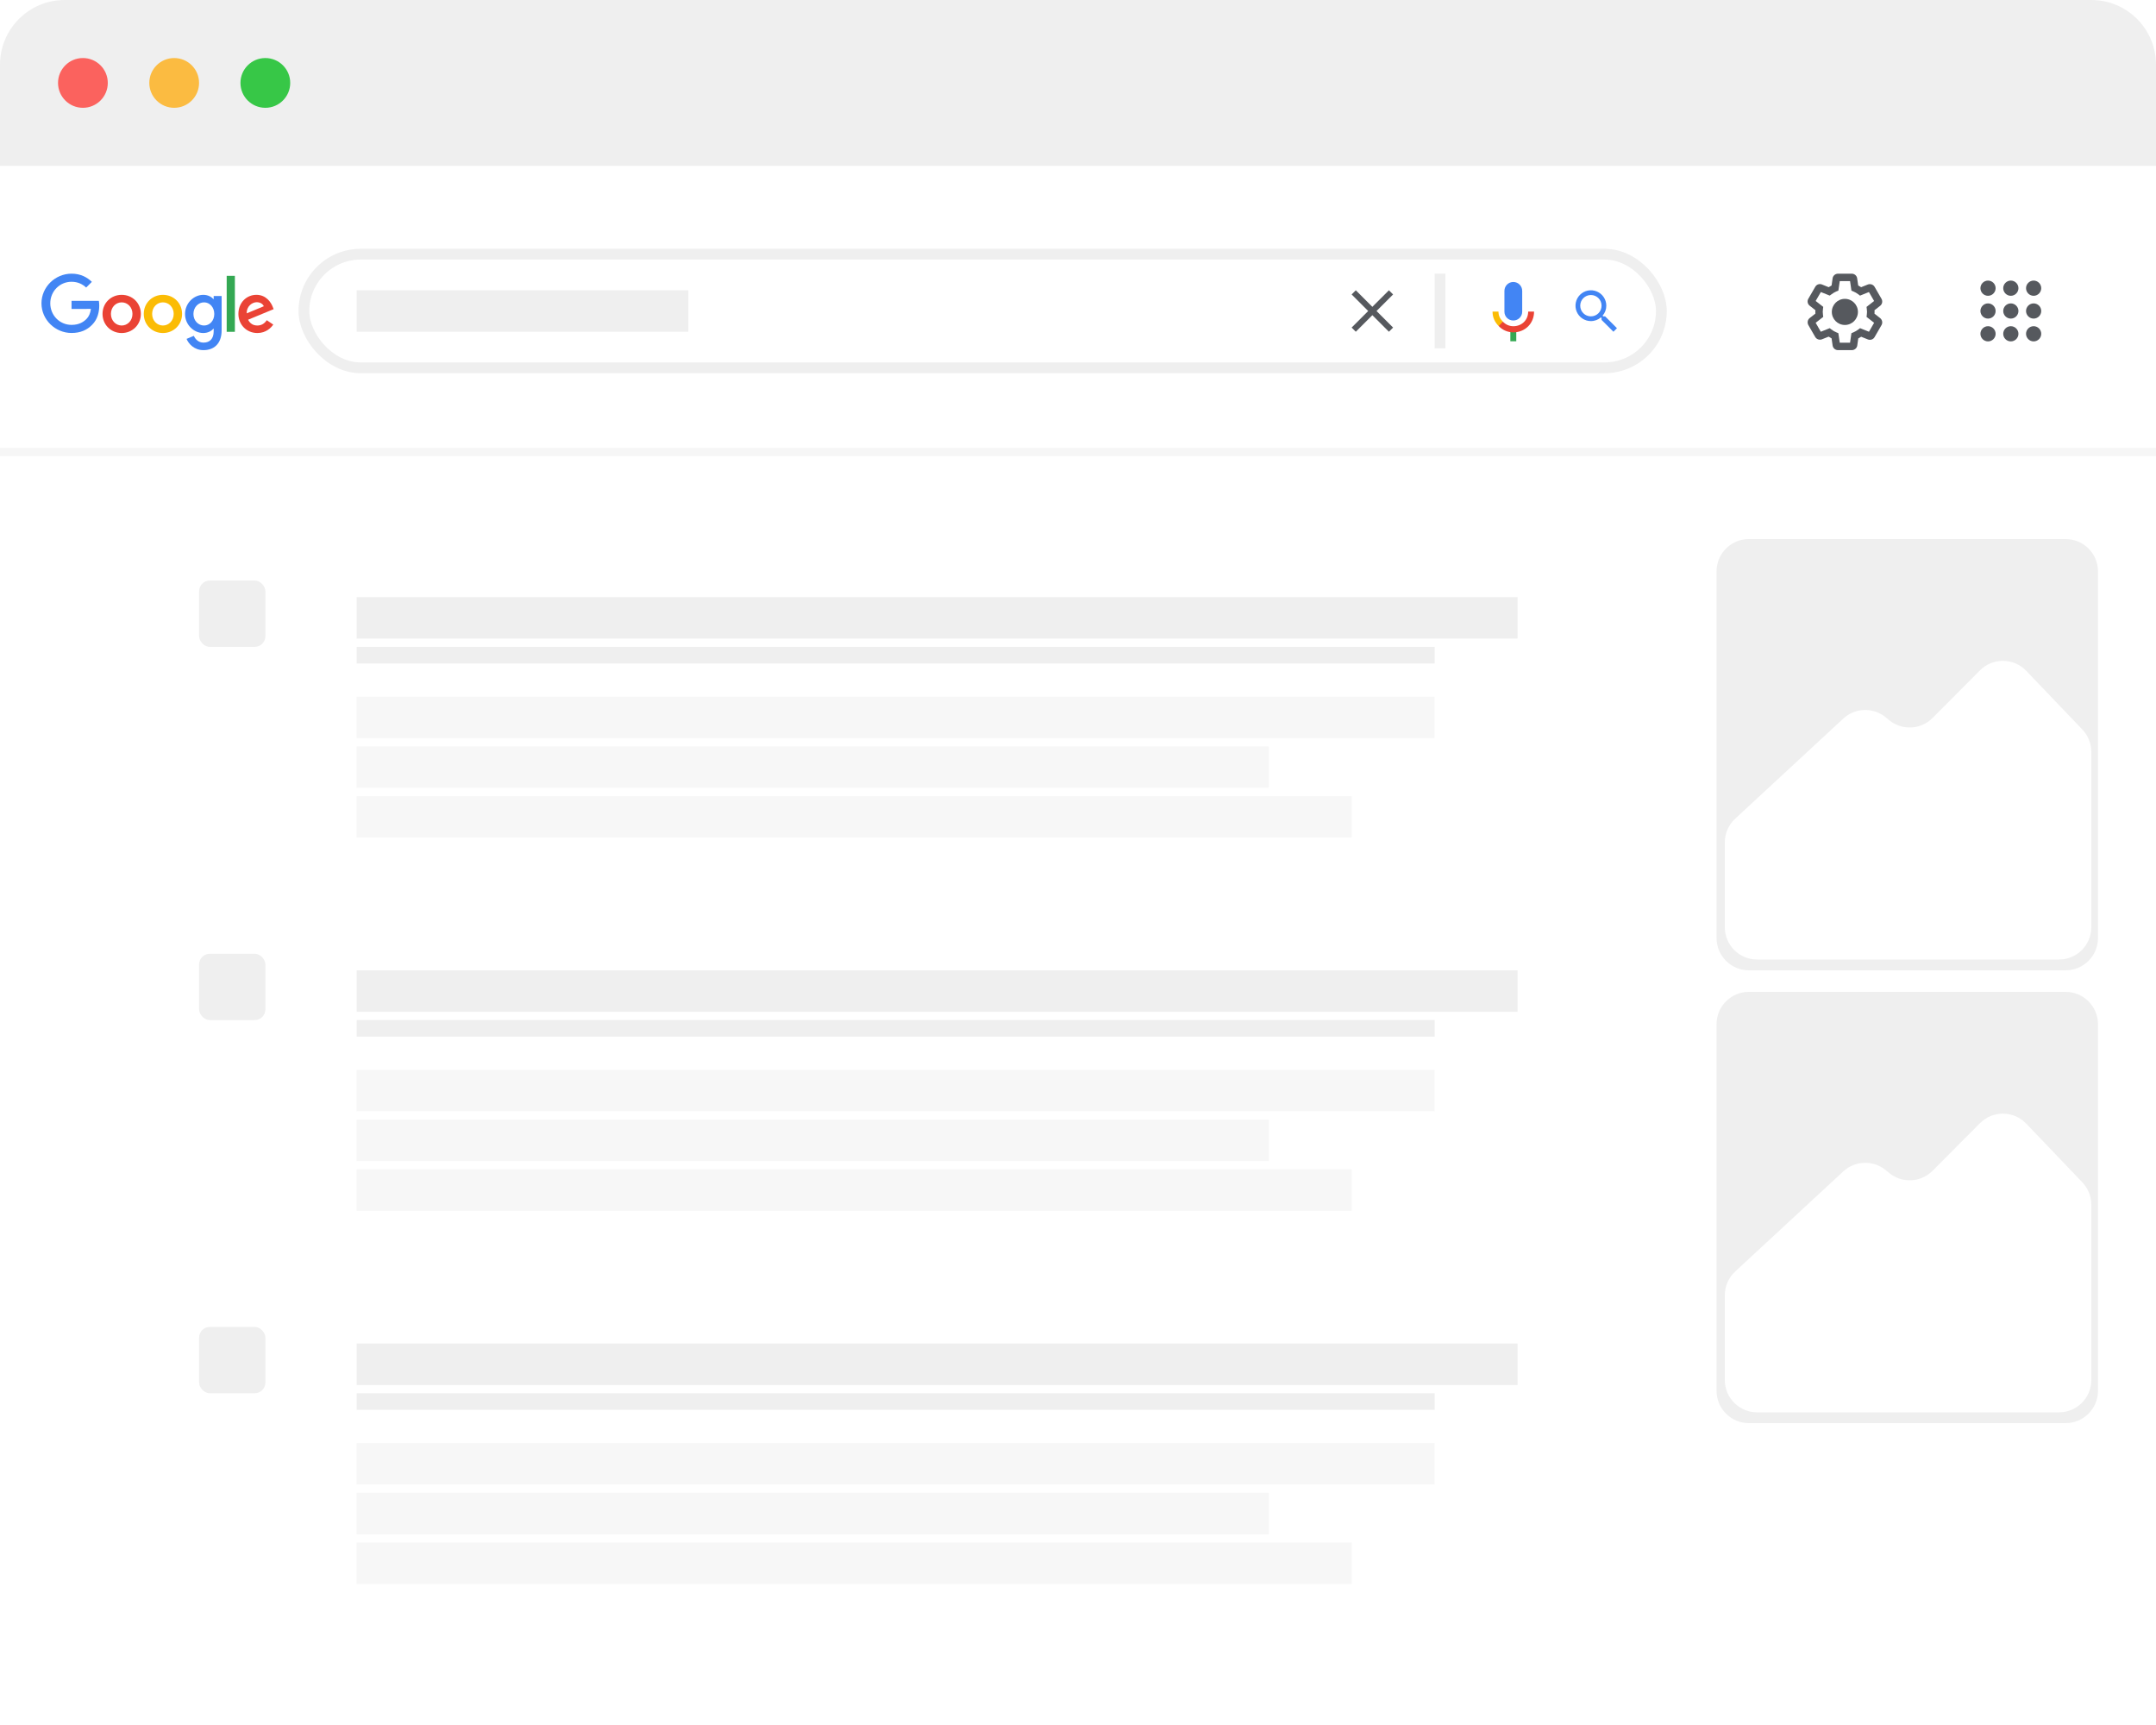 <?xml version="1.0" encoding="UTF-8"?> <svg xmlns="http://www.w3.org/2000/svg" width="200" height="160" viewBox="0 0 200 160" fill="none"><rect width="200" height="160" rx="6" fill="white"></rect><path d="M159.234 53C159.234 51.343 160.578 50 162.234 50H191.619C193.276 50 194.619 51.343 194.619 53V87C194.619 88.657 193.276 90 191.619 90H162.234C160.578 90 159.234 88.657 159.234 87V53Z" fill="#EFEFEF"></path><path d="M159.234 95C159.234 93.343 160.578 92 162.234 92H191.619C193.276 92 194.619 93.343 194.619 95V129C194.619 130.657 193.276 132 191.619 132H162.234C160.578 132 159.234 130.657 159.234 129V95Z" fill="#EFEFEF"></path><path d="M170.989 66.653L160.962 75.938C160.349 76.506 160 77.303 160 78.139V86C160 87.657 161.343 89 163 89H191C192.657 89 194 87.657 194 86V69.74C194 68.968 193.702 68.225 193.169 67.667L187.965 62.223C186.8 61.004 184.86 60.984 183.67 62.179L179.274 66.594C178.179 67.694 176.425 67.777 175.231 66.785L174.944 66.546C173.786 65.584 172.094 65.63 170.989 66.653Z" fill="white"></path><path d="M170.989 108.653L160.962 117.938C160.349 118.506 160 119.303 160 120.139V128C160 129.657 161.343 131 163 131H191C192.657 131 194 129.657 194 128V111.74C194 110.968 193.702 110.225 193.169 109.667L187.965 104.223C186.8 103.004 184.86 102.984 183.67 104.179L179.274 108.594C178.179 109.694 176.425 109.777 175.231 108.785L174.944 108.546C173.786 107.584 172.094 107.63 170.989 108.653Z" fill="white"></path><g filter="url(#filter0_d_802_2571)"><rect x="28.467" y="50" width="126.923" height="30.769" rx="3" fill="white"></rect></g><g filter="url(#filter1_d_802_2571)"><rect x="28.467" y="84.617" width="126.923" height="30.769" rx="3" fill="white"></rect></g><g filter="url(#filter2_d_802_2571)"><rect x="28.467" y="119.229" width="126.923" height="30.769" rx="3" fill="white"></rect></g><rect y="41.537" width="200" height="0.769" fill="#F6F6F6"></rect><path d="M0 6C0 2.686 2.686 0 6 0H194C197.314 0 200 2.686 200 6V15.385H0V6Z" fill="#EFEFEF"></path><circle cx="7.691" cy="7.691" r="2.308" fill="#FB625E"></circle><circle cx="16.158" cy="7.691" r="2.308" fill="#FBBB41"></circle><circle cx="24.614" cy="7.691" r="2.308" fill="#37C747"></circle><rect x="28.193" y="23.576" width="125.923" height="10.539" rx="5.269" fill="white" stroke="#EFEFEF"></rect><line x1="133.584" y1="25.383" x2="133.584" y2="32.306" stroke="#EFEFEF"></line><path d="M13.066 29.118C13.066 30.138 12.268 30.89 11.289 30.89C10.31 30.89 9.512 30.138 9.512 29.118C9.512 28.091 10.31 27.347 11.289 27.347C12.268 27.347 13.066 28.091 13.066 29.118ZM12.288 29.118C12.288 28.481 11.826 28.045 11.289 28.045C10.752 28.045 10.29 28.481 10.29 29.118C10.29 29.749 10.752 30.192 11.289 30.192C11.826 30.192 12.288 29.748 12.288 29.118Z" fill="#EA4335"></path><path d="M16.89 29.118C16.89 30.138 16.092 30.89 15.113 30.89C14.134 30.89 13.336 30.138 13.336 29.118C13.336 28.092 14.134 27.347 15.113 27.347C16.092 27.347 16.89 28.091 16.89 29.118ZM16.112 29.118C16.112 28.481 15.65 28.045 15.113 28.045C14.576 28.045 14.114 28.481 14.114 29.118C14.114 29.749 14.576 30.192 15.113 30.192C15.65 30.192 16.112 29.748 16.112 29.118Z" fill="#FBBC05"></path><path d="M20.56 27.454V30.634C20.56 31.942 19.789 32.477 18.877 32.477C18.018 32.477 17.501 31.902 17.306 31.433L17.983 31.151C18.104 31.439 18.4 31.779 18.876 31.779C19.459 31.779 19.821 31.419 19.821 30.741V30.486H19.794C19.62 30.701 19.285 30.889 18.861 30.889C17.976 30.889 17.164 30.117 17.164 29.125C17.164 28.125 17.976 27.347 18.861 27.347C19.284 27.347 19.619 27.534 19.794 27.743H19.821V27.454H20.56V27.454ZM19.877 29.125C19.877 28.501 19.46 28.045 18.931 28.045C18.394 28.045 17.944 28.501 17.944 29.125C17.944 29.742 18.394 30.192 18.931 30.192C19.46 30.192 19.877 29.742 19.877 29.125Z" fill="#4285F4"></path><path d="M21.788 25.585V30.777H21.029V25.585H21.788Z" fill="#34A853"></path><path d="M24.746 29.701L25.35 30.104C25.155 30.392 24.686 30.889 23.874 30.889C22.868 30.889 22.116 30.111 22.116 29.117C22.116 28.064 22.874 27.346 23.787 27.346C24.706 27.346 25.156 28.077 25.303 28.473L25.384 28.674L23.016 29.655C23.197 30.01 23.479 30.192 23.874 30.192C24.27 30.192 24.545 29.997 24.746 29.701ZM22.888 29.064L24.471 28.406C24.384 28.185 24.122 28.031 23.814 28.031C23.418 28.031 22.868 28.38 22.888 29.064Z" fill="#EA4335"></path><path d="M6.637 28.654V27.902H9.169C9.194 28.033 9.207 28.188 9.207 28.356C9.207 28.92 9.053 29.617 8.556 30.114C8.073 30.617 7.455 30.885 6.637 30.885C5.121 30.885 3.847 29.651 3.847 28.134C3.847 26.619 5.121 25.384 6.637 25.384C7.476 25.384 8.073 25.713 8.522 26.142L7.992 26.672C7.67 26.37 7.234 26.135 6.637 26.135C5.53 26.135 4.664 27.027 4.664 28.134C4.664 29.241 5.53 30.134 6.637 30.134C7.355 30.134 7.764 29.845 8.026 29.583C8.238 29.371 8.378 29.067 8.433 28.653L6.637 28.654Z" fill="#4285F4"></path><rect x="33.084" y="26.924" width="30.769" height="3.846" fill="#EFEFEF"></rect><rect x="33.084" y="55.383" width="107.692" height="3.846" fill="#EFEFEF"></rect><rect x="33.084" y="60" width="100" height="1.538" fill="#EFEFEF"></rect><rect x="33.084" y="64.617" width="100" height="3.846" fill="#F7F7F7"></rect><rect x="33.084" y="99.228" width="100" height="3.846" fill="#F7F7F7"></rect><rect x="33.084" y="133.846" width="100" height="3.846" fill="#F7F7F7"></rect><rect x="33.084" y="69.228" width="84.615" height="3.846" fill="#F7F7F7"></rect><rect x="33.084" y="103.846" width="84.615" height="3.846" fill="#F7F7F7"></rect><rect x="33.084" y="138.463" width="84.615" height="3.846" fill="#F7F7F7"></rect><rect x="33.084" y="73.846" width="92.308" height="3.846" fill="#F7F7F7"></rect><rect x="33.084" y="108.463" width="92.308" height="3.846" fill="#F7F7F7"></rect><rect x="33.084" y="143.076" width="92.308" height="3.846" fill="#F7F7F7"></rect><rect x="33.084" y="90" width="107.692" height="3.846" fill="#EFEFEF"></rect><rect x="33.084" y="94.617" width="100" height="1.538" fill="#EFEFEF"></rect><rect x="33.084" y="124.617" width="107.692" height="3.846" fill="#EFEFEF"></rect><rect x="33.084" y="129.229" width="100" height="1.538" fill="#EFEFEF"></rect><rect x="18.467" y="53.846" width="6.154" height="6.154" rx="1" fill="#EFEFEF"></rect><rect x="18.467" y="88.463" width="6.154" height="6.154" rx="1" fill="#EFEFEF"></rect><rect x="18.467" y="123.076" width="6.154" height="6.154" rx="1" fill="#EFEFEF"></rect><path d="M140.381 29.728C140.838 29.728 141.206 29.368 141.206 28.912V26.982C141.206 26.525 140.838 26.154 140.381 26.154C139.925 26.154 139.557 26.523 139.557 26.982V28.912C139.557 29.368 139.925 29.728 140.381 29.728Z" fill="#4285F4"></path><path d="M140.106 30.577H140.656V31.655H140.106V30.577Z" fill="#34A853"></path><path d="M139.019 30.241C138.67 29.875 138.455 29.463 138.455 28.902H139.005C139.005 29.301 139.159 29.568 139.409 29.831V29.919L139.093 30.244L139.019 30.241Z" fill="#FBBC05"></path><path d="M140.385 30.258C140.204 30.258 140.025 30.221 139.858 30.148C139.691 30.075 139.539 29.967 139.412 29.831L139.024 30.241C139.371 30.61 139.855 30.827 140.385 30.827C141.449 30.827 142.307 30.024 142.307 28.902H141.76C141.76 29.705 141.144 30.258 140.385 30.258Z" fill="#EA4335"></path><path d="M148.898 29.343H148.725L148.663 29.283C148.886 29.025 149.008 28.695 149.008 28.353C149.008 28.07 148.924 27.794 148.767 27.559C148.61 27.324 148.387 27.141 148.126 27.033C147.865 26.924 147.577 26.896 147.3 26.951C147.023 27.006 146.768 27.143 146.568 27.343C146.368 27.542 146.232 27.797 146.177 28.074C146.122 28.352 146.15 28.639 146.258 28.9C146.366 29.161 146.55 29.385 146.785 29.542C147.02 29.699 147.296 29.783 147.579 29.783C147.933 29.783 148.258 29.653 148.509 29.437L148.568 29.499V29.673L149.668 30.77L149.996 30.442L148.898 29.343ZM147.579 29.343C147.031 29.343 146.589 28.901 146.589 28.353C146.589 27.806 147.031 27.364 147.579 27.364C148.126 27.364 148.568 27.806 148.568 28.353C148.568 28.901 148.126 29.343 147.579 29.343Z" fill="#4285F4"></path><path d="M129.229 27.311L128.842 26.924L127.306 28.459L125.77 26.924L125.383 27.311L126.919 28.847L125.383 30.383L125.77 30.77L127.306 29.234L128.842 30.77L129.229 30.383L127.693 28.847L129.229 27.311Z" fill="#56595E"></path><path d="M171.782 32.476H170.501C170.245 32.476 170.031 32.289 170 32.037L169.906 31.383C169.813 31.334 169.723 31.282 169.633 31.224L169.01 31.473C168.768 31.563 168.501 31.462 168.384 31.248L167.75 30.151C167.629 29.922 167.681 29.652 167.875 29.5L168.404 29.088C168.401 29.037 168.397 28.985 168.397 28.929C168.397 28.877 168.401 28.822 168.404 28.77L167.878 28.358C167.674 28.203 167.622 27.922 167.75 27.708L168.39 26.604C168.508 26.389 168.775 26.292 169.01 26.386L169.636 26.638C169.726 26.58 169.816 26.528 169.906 26.479L170 25.818C170.031 25.576 170.245 25.386 170.498 25.386H171.778C172.034 25.386 172.249 25.573 172.28 25.825L172.374 26.479C172.467 26.528 172.557 26.58 172.647 26.638L173.27 26.389C173.515 26.299 173.782 26.4 173.9 26.614L174.536 27.715C174.661 27.943 174.606 28.213 174.412 28.365L173.886 28.777C173.889 28.829 173.893 28.881 173.893 28.936C173.893 28.992 173.889 29.044 173.886 29.095L174.412 29.507C174.606 29.663 174.661 29.933 174.54 30.151L173.896 31.265C173.778 31.48 173.512 31.577 173.273 31.483L172.65 31.234C172.56 31.293 172.47 31.345 172.38 31.393L172.287 32.054C172.252 32.289 172.038 32.476 171.782 32.476ZM170.664 31.784H171.619L171.747 30.902L171.931 30.826C172.083 30.763 172.235 30.673 172.394 30.556L172.55 30.438L173.374 30.77L173.851 29.94L173.149 29.393L173.173 29.199C173.183 29.109 173.194 29.023 173.194 28.929C173.194 28.836 173.183 28.746 173.173 28.659L173.149 28.466L173.851 27.919L173.37 27.088L172.543 27.421L172.387 27.299C172.242 27.189 172.086 27.099 171.927 27.033L171.747 26.957L171.619 26.074H170.664L170.536 26.957L170.353 27.029C170.2 27.095 170.048 27.182 169.889 27.303L169.733 27.417L168.91 27.088L168.429 27.915L169.131 28.462L169.107 28.656C169.095 28.747 169.088 28.838 169.086 28.929C169.086 29.019 169.093 29.113 169.107 29.199L169.131 29.393L168.429 29.94L168.906 30.77L169.733 30.438L169.889 30.559C170.038 30.673 170.186 30.76 170.349 30.826L170.533 30.902L170.664 31.784Z" fill="#56595E"></path><path d="M171.139 30.142C171.808 30.142 172.35 29.6 172.35 28.931C172.35 28.262 171.808 27.72 171.139 27.72C170.47 27.72 169.928 28.262 169.928 28.931C169.928 29.6 170.47 30.142 171.139 30.142Z" fill="#56595E"></path><path d="M184.418 27.436C184.806 27.436 185.123 27.118 185.123 26.73C185.123 26.343 184.806 26.025 184.418 26.025C184.03 26.025 183.713 26.343 183.713 26.73C183.713 27.118 184.03 27.436 184.418 27.436ZM186.533 31.666C186.921 31.666 187.239 31.349 187.239 30.961C187.239 30.573 186.921 30.256 186.533 30.256C186.146 30.256 185.828 30.573 185.828 30.961C185.828 31.349 186.146 31.666 186.533 31.666ZM184.418 31.666C184.806 31.666 185.123 31.349 185.123 30.961C185.123 30.573 184.806 30.256 184.418 30.256C184.03 30.256 183.713 30.573 183.713 30.961C183.713 31.349 184.03 31.666 184.418 31.666ZM184.418 29.551C184.806 29.551 185.123 29.234 185.123 28.846C185.123 28.458 184.806 28.141 184.418 28.141C184.03 28.141 183.713 28.458 183.713 28.846C183.713 29.234 184.03 29.551 184.418 29.551ZM186.533 29.551C186.921 29.551 187.239 29.234 187.239 28.846C187.239 28.458 186.921 28.141 186.533 28.141C186.146 28.141 185.828 28.458 185.828 28.846C185.828 29.234 186.146 29.551 186.533 29.551ZM187.944 26.73C187.944 27.118 188.261 27.436 188.649 27.436C189.037 27.436 189.354 27.118 189.354 26.73C189.354 26.343 189.037 26.025 188.649 26.025C188.261 26.025 187.944 26.343 187.944 26.73ZM186.533 27.436C186.921 27.436 187.239 27.118 187.239 26.73C187.239 26.343 186.921 26.025 186.533 26.025C186.146 26.025 185.828 26.343 185.828 26.73C185.828 27.118 186.146 27.436 186.533 27.436ZM188.649 29.551C189.037 29.551 189.354 29.234 189.354 28.846C189.354 28.458 189.037 28.141 188.649 28.141C188.261 28.141 187.944 28.458 187.944 28.846C187.944 29.234 188.261 29.551 188.649 29.551ZM188.649 31.666C189.037 31.666 189.354 31.349 189.354 30.961C189.354 30.573 189.037 30.256 188.649 30.256C188.261 30.256 187.944 30.573 187.944 30.961C187.944 31.349 188.261 31.666 188.649 31.666Z" fill="#56595E"></path><defs><filter id="filter0_d_802_2571" x="23.467" y="45" width="136.923" height="40.77" color-interpolation-filters="sRGB"><feFlood flood-opacity="0" result="BackgroundImageFix"></feFlood><feColorMatrix in="SourceAlpha" type="matrix" values="0 0 0 0 0 0 0 0 0 0 0 0 0 0 0 0 0 0 127 0" result="hardAlpha"></feColorMatrix><feOffset></feOffset><feGaussianBlur stdDeviation="2.5"></feGaussianBlur><feComposite in2="hardAlpha" operator="out"></feComposite><feColorMatrix type="matrix" values="0 0 0 0 0 0 0 0 0 0 0 0 0 0 0 0 0 0 0.07 0"></feColorMatrix><feBlend mode="normal" in2="BackgroundImageFix" result="effect1_dropShadow_802_2571"></feBlend><feBlend mode="normal" in="SourceGraphic" in2="effect1_dropShadow_802_2571" result="shape"></feBlend></filter><filter id="filter1_d_802_2571" x="23.467" y="79.617" width="136.923" height="40.77" color-interpolation-filters="sRGB"><feFlood flood-opacity="0" result="BackgroundImageFix"></feFlood><feColorMatrix in="SourceAlpha" type="matrix" values="0 0 0 0 0 0 0 0 0 0 0 0 0 0 0 0 0 0 127 0" result="hardAlpha"></feColorMatrix><feOffset></feOffset><feGaussianBlur stdDeviation="2.5"></feGaussianBlur><feComposite in2="hardAlpha" operator="out"></feComposite><feColorMatrix type="matrix" values="0 0 0 0 0 0 0 0 0 0 0 0 0 0 0 0 0 0 0.07 0"></feColorMatrix><feBlend mode="normal" in2="BackgroundImageFix" result="effect1_dropShadow_802_2571"></feBlend><feBlend mode="normal" in="SourceGraphic" in2="effect1_dropShadow_802_2571" result="shape"></feBlend></filter><filter id="filter2_d_802_2571" x="23.467" y="114.229" width="136.923" height="40.77" color-interpolation-filters="sRGB"><feFlood flood-opacity="0" result="BackgroundImageFix"></feFlood><feColorMatrix in="SourceAlpha" type="matrix" values="0 0 0 0 0 0 0 0 0 0 0 0 0 0 0 0 0 0 127 0" result="hardAlpha"></feColorMatrix><feOffset></feOffset><feGaussianBlur stdDeviation="2.5"></feGaussianBlur><feComposite in2="hardAlpha" operator="out"></feComposite><feColorMatrix type="matrix" values="0 0 0 0 0 0 0 0 0 0 0 0 0 0 0 0 0 0 0.07 0"></feColorMatrix><feBlend mode="normal" in2="BackgroundImageFix" result="effect1_dropShadow_802_2571"></feBlend><feBlend mode="normal" in="SourceGraphic" in2="effect1_dropShadow_802_2571" result="shape"></feBlend></filter></defs></svg> 